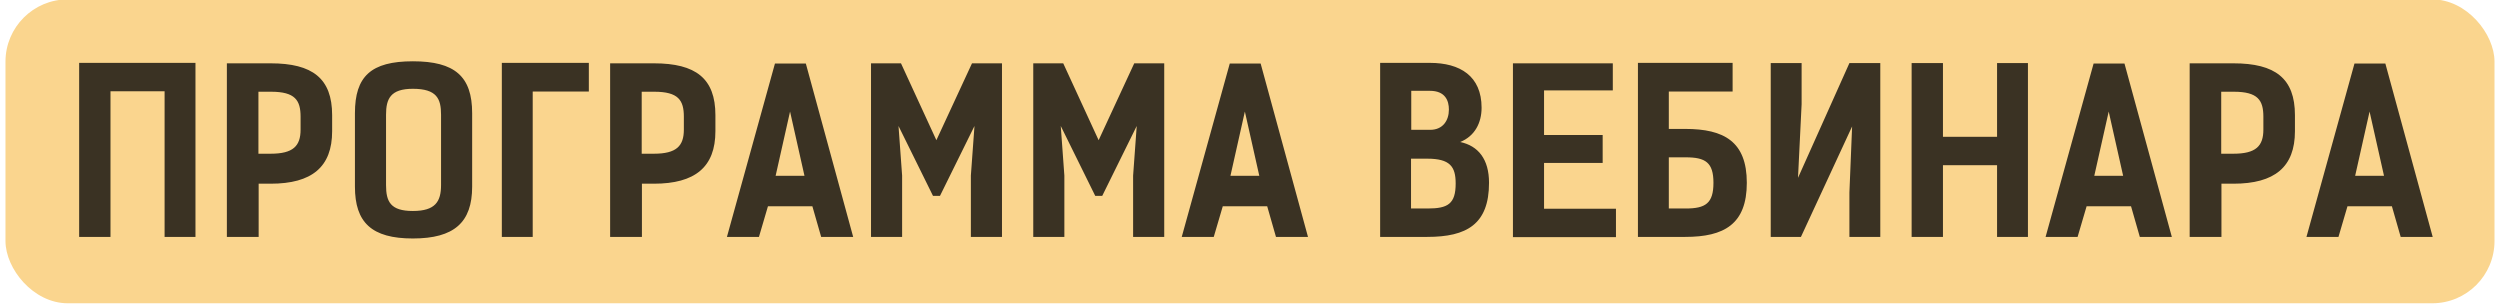 <?xml version="1.0" encoding="UTF-8"?> <svg xmlns="http://www.w3.org/2000/svg" width="334" height="41" viewBox="0 0 334 41" fill="none"><rect x="0.733" y="-0.083" width="332.533" height="40.6" rx="8.32" fill="#FAD58E"></rect><path d="M26.115 8.4V31.65H21.989V12.194H14.761V31.65H10.575V8.4C15.755 8.4 20.935 8.4 26.115 8.4ZM30.31 8.46H36.153C41.754 8.46 44.374 10.478 44.374 15.387V17.525C44.374 22.314 41.664 24.542 36.153 24.542H34.556V31.65H30.31V8.46ZM34.526 20.537H36.153C39.164 20.537 40.158 19.513 40.158 17.314V15.598C40.158 13.399 39.435 12.255 36.213 12.255H34.526V20.537ZM55.159 31.861C49.648 31.861 47.419 29.723 47.419 24.934V15.116C47.419 10.207 49.558 8.189 55.159 8.189C60.761 8.189 63.08 10.207 63.08 15.116V24.934C63.08 29.723 60.671 31.861 55.159 31.861ZM55.159 28.187C58.171 28.187 58.924 26.922 58.924 24.723V15.327C58.924 13.219 58.382 11.863 55.159 11.863C52.148 11.863 51.575 13.219 51.575 15.327V24.723C51.575 26.922 52.148 28.187 55.159 28.187ZM78.669 8.4V12.225H71.17V31.65H67.044V8.4H78.669ZM81.514 8.46H87.357C92.959 8.46 95.579 10.478 95.579 15.387V17.525C95.579 22.314 92.869 24.542 87.357 24.542H85.761V31.65H81.514V8.46ZM85.731 20.537H87.357C90.369 20.537 91.363 19.513 91.363 17.314V15.598C91.363 13.399 90.64 12.255 87.417 12.255H85.731V20.537ZM107.659 8.49L113.984 31.65H109.707L108.532 27.554H102.599L101.395 31.65H97.118L103.533 8.49H107.659ZM103.623 23.488H107.478L105.551 14.905L103.623 23.488ZM125.582 26.169H124.649L120.041 16.832L120.523 23.458V31.65H116.367V8.46H120.372L125.101 18.73L129.859 8.46H133.865V31.65H129.708V23.458L130.19 16.832L125.582 26.169ZM147.258 26.169H146.325L141.717 16.832L142.199 23.458V31.65H138.043V8.46H142.048L146.777 18.73L151.535 8.46H155.541V31.65H151.384V23.458L151.866 16.832L147.258 26.169ZM168.422 8.49L174.747 31.65H170.47L169.296 27.554H163.363L162.158 31.65H157.881L164.296 8.49H168.422ZM164.387 23.488H168.242L166.314 14.905L164.387 23.488ZM184.387 31.65V8.4H191.043C195.049 8.4 197.94 10.146 197.94 14.393C197.94 16.411 197.037 18.188 195.079 18.971C197.488 19.483 198.934 21.26 198.934 24.422C198.934 29.963 195.952 31.65 190.682 31.65H184.387ZM188.513 21.199V27.855H190.742C193.422 27.855 194.477 27.253 194.477 24.512C194.477 22.253 193.724 21.199 190.682 21.199H188.513ZM191.043 12.134H188.544V17.345H191.073C192.76 17.345 193.573 16.11 193.573 14.634C193.573 13.459 193.091 12.134 191.043 12.134ZM202.129 8.46H215.471V12.074H206.285V18.037H214.116V21.772H206.285V27.885H215.893V31.68H202.129V8.46ZM231.477 8.4V12.225H222.954V17.224H225.152C230.332 17.224 233.374 18.911 233.374 24.422C233.374 29.963 230.332 31.65 225.152 31.65H218.828V8.4H231.477ZM228.917 24.422C228.917 21.711 227.863 21.019 225.213 21.019H222.954V27.855H225.213C227.863 27.855 228.917 27.163 228.917 24.422ZM236.57 31.65V8.43H240.696V13.911L240.214 23.759L247.081 8.43H251.207V31.65H247.081V25.717L247.442 16.893L240.605 31.65H236.57ZM270.933 8.43V31.65H266.807V22.073H259.579V31.65H255.393V8.43H259.579V18.278H266.807V8.43H270.933ZM283.831 8.49L290.156 31.65H285.879L284.705 27.554H278.772L277.567 31.65H273.291L279.705 8.49H283.831ZM279.796 23.488H283.651L281.723 14.905L279.796 23.488ZM292.539 8.46H298.382C303.983 8.46 306.604 10.478 306.604 15.387V17.525C306.604 22.314 303.893 24.542 298.382 24.542H296.785V31.65H292.539V8.46ZM296.755 20.537H298.382C301.393 20.537 302.387 19.513 302.387 17.314V15.598C302.387 13.399 301.664 12.255 298.442 12.255H296.755V20.537ZM318.684 8.49L325.008 31.65H320.732L319.557 27.554H313.624L312.419 31.65H308.143L314.558 8.49H318.684ZM314.648 23.488H318.503L316.575 14.905L314.648 23.488Z" fill="#3A3223"></path></svg> 